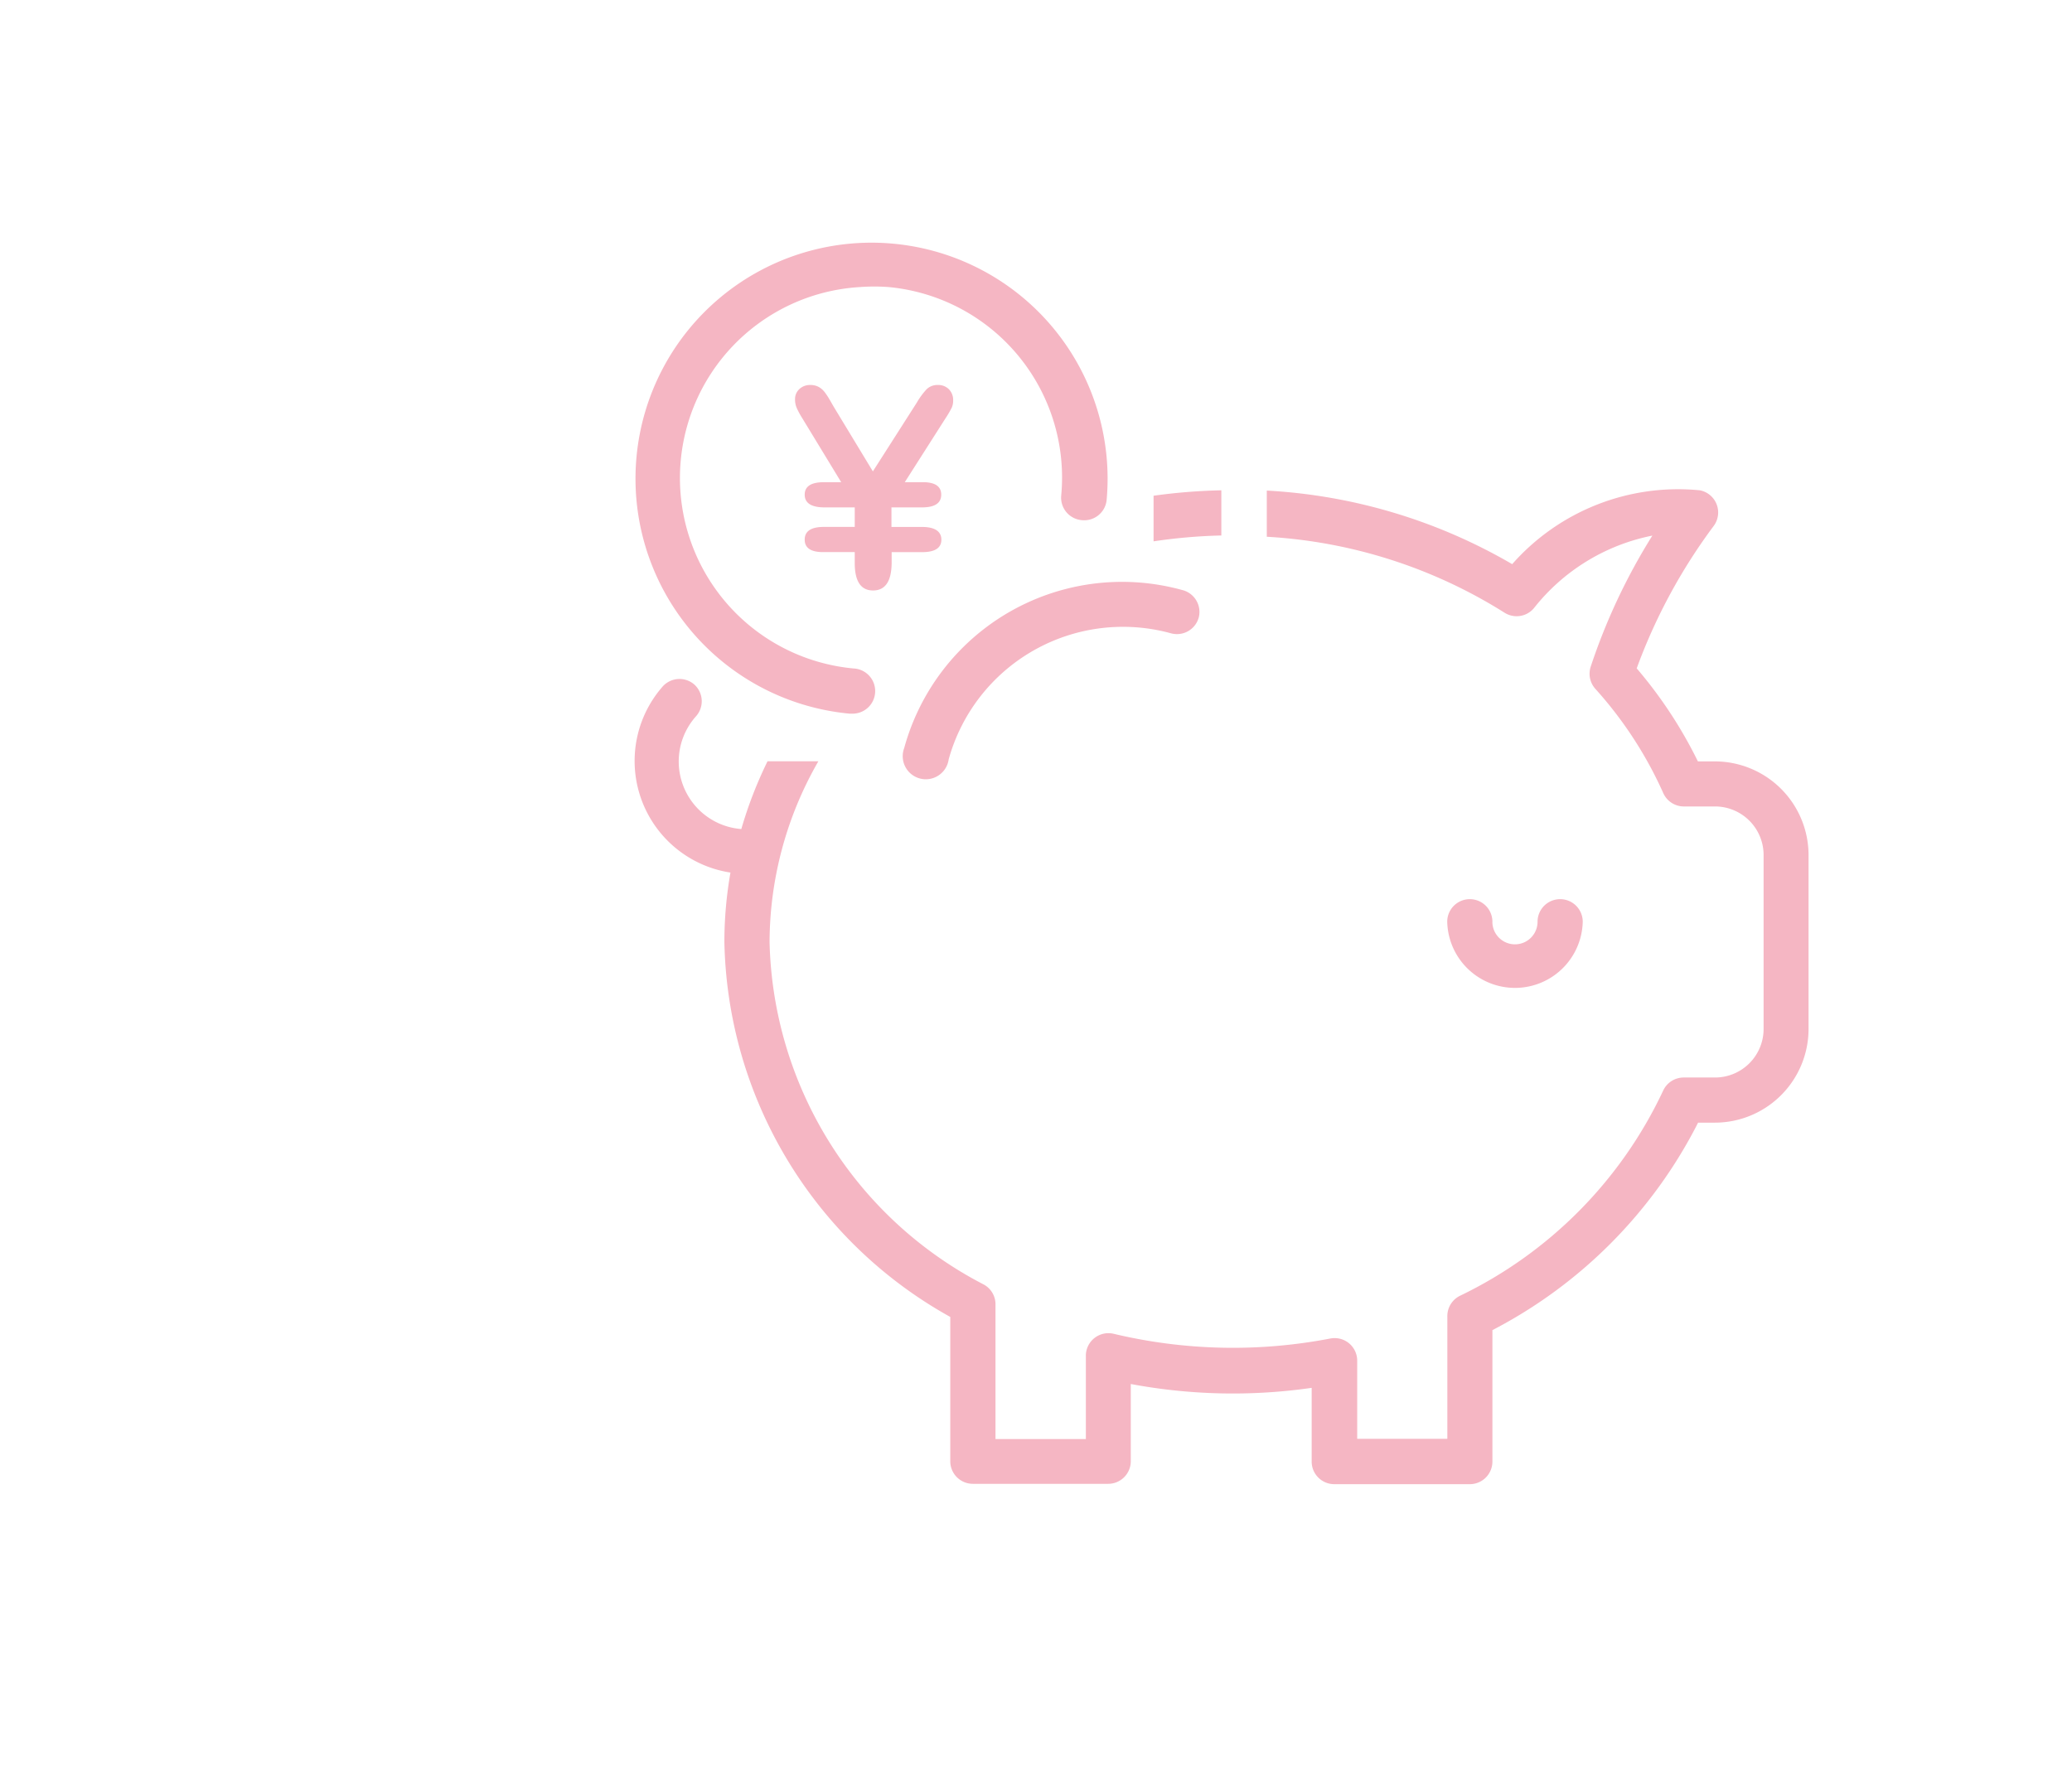 <svg xmlns="http://www.w3.org/2000/svg" xmlns:xlink="http://www.w3.org/1999/xlink" width="53.835" height="46.494" viewBox="0 0 53.835 46.494">
  <defs>
    <filter id="Path_5428" x="28.602" y="14.372" width="21.521" height="20.348" filterUnits="userSpaceOnUse">
      <feOffset dy="3" input="SourceAlpha"/>
      <feGaussianBlur stdDeviation="3" result="blur"/>
      <feFlood flood-opacity="0.161"/>
      <feComposite operator="in" in2="blur"/>
      <feComposite in="SourceGraphic"/>
    </filter>
  </defs>
  <g id="Group_5204" data-name="Group 5204" transform="translate(-184.165 -61)">
    <g id="Group_5203" data-name="Group 5203" transform="translate(-26 1)">
      <circle id="Ellipse_318" data-name="Ellipse 318" cx="23" cy="23" r="23" transform="translate(218 60)" fill="#fff"/>
      <g id="Outline" transform="translate(226.656 66.307)">
        <path id="Path_5423" data-name="Path 5423" d="M7.55,20.022a.587.587,0,0,1,.047.822,1.761,1.761,0,0,0,1.174,2.934,10.852,10.852,0,0,1,.681-1.761h1.321a9.461,9.461,0,0,0-1.268,4.7,10.285,10.285,0,0,0,5.57,8.9.587.587,0,0,1,.3.493v3.521h2.348V37.482a.587.587,0,0,1,.722-.587,13.364,13.364,0,0,0,5.628.123.587.587,0,0,1,.7.587v2.019h2.342V36.438a.587.587,0,0,1,.323-.528,11.186,11.186,0,0,0,5.282-5.329.587.587,0,0,1,.534-.346h.816a1.262,1.262,0,0,0,1.262-1.262V24.453a1.262,1.262,0,0,0-1.262-1.262h-.81a.587.587,0,0,1-.534-.346,10.353,10.353,0,0,0-1.761-2.706.587.587,0,0,1-.123-.587,15.746,15.746,0,0,1,1.6-3.4,5.212,5.212,0,0,0-3.081,1.89.587.587,0,0,1-.763.112,12.959,12.959,0,0,0-6.174-1.972v-1.2A14.179,14.179,0,0,1,28.8,16.894a5.746,5.746,0,0,1,4.877-1.919.587.587,0,0,1,.358.927,14.532,14.532,0,0,0-2,3.7,11.538,11.538,0,0,1,1.59,2.418h.434A2.436,2.436,0,0,1,36.5,24.453v4.519a2.436,2.436,0,0,1-2.436,2.436h-.434A12.378,12.378,0,0,1,28.286,36.8v3.416a.587.587,0,0,1-.587.587H24.177a.587.587,0,0,1-.587-.587V38.3a14.373,14.373,0,0,1-4.7-.1v2.007a.587.587,0,0,1-.587.587H14.787a.587.587,0,0,1-.587-.587v-3.75a11.4,11.4,0,0,1-5.869-9.748,10.447,10.447,0,0,1,.158-1.8,2.934,2.934,0,0,1-1.761-4.836A.587.587,0,0,1,7.55,20.022Z" transform="translate(-6.001 -8.54)" fill="#f5b6c3"/>
        <path id="Path_5424" data-name="Path 5424" d="M40.643,19.978a.587.587,0,0,1-.722.411,4.7,4.7,0,0,0-5.775,3.275.6.6,0,1,1-1.156-.293,5.869,5.869,0,0,1,7.219-4.108.587.587,0,0,1,.434.716Z" transform="translate(-25.988 -10.238)" fill="#f5b6c3"/>
        <path id="Path_5425" data-name="Path 5425" d="M48.622,11.245a.587.587,0,0,1-.528-.634A4.971,4.971,0,0,0,43.61,5.188a5.053,5.053,0,0,0-.745,0A4.971,4.971,0,0,0,42.7,15.1a.587.587,0,0,1-.053,1.174h-.053a6.133,6.133,0,1,1,6.679-5.534A.587.587,0,0,1,48.622,11.245Z" transform="translate(-37.013 -4.035)" fill="#f5b6c3"/>
        <path id="Path_5427" data-name="Path 5427" d="M32,15.141A14.919,14.919,0,0,1,33.761,15v1.174A14.085,14.085,0,0,0,32,16.326Z" transform="translate(-18.519 -8.565)" fill="#f5b6c3"/>
        <g transform="matrix(1, 0, 0, 1, -16.49, -6.31)" filter="url(#Path_5428)">
          <path id="Path_5428-2" data-name="Path 5428" d="M17.174,28.587a.587.587,0,0,0,1.174,0,.587.587,0,0,1,1.174,0,1.761,1.761,0,0,1-3.521,0,.587.587,0,0,1,1.174,0Z" transform="translate(21.6 -7.63)" fill="#f5b6c3"/>
        </g>
        <g id="yen-sign" transform="translate(4.166 3.698)">
          <path id="Path_5432" data-name="Path 5432" d="M6.447,3.689H5.654V3.181h.793q.5,0,.5-.331t-.5-.324H6L7.053.874A2.642,2.642,0,0,0,7.219.592.436.436,0,0,0,7.257.405.4.4,0,0,0,7.147.111.389.389,0,0,0,6.859,0,.4.4,0,0,0,6.568.11,1.907,1.907,0,0,0,6.31.462L5.171,2.245,4.153.564C4.116.5,4.076.429,4.034.358A1.666,1.666,0,0,0,3.91.175.483.483,0,0,0,3.76.049.435.435,0,0,0,3.547,0,.4.4,0,0,0,3.26.107.351.351,0,0,0,3.149.37.552.552,0,0,0,3.194.6a2.063,2.063,0,0,0,.139.257L4.348,2.526H3.9q-.5,0-.5.324t.5.331h.8v.507H3.9q-.5,0-.5.331t.5.324h.8v.282q0,.715.476.715t.483-.715V4.344h.792c.334,0,.5-.109.5-.324S6.781,3.689,6.447,3.689Z" transform="translate(-3.149 0)" fill="#f5b6c3"/>
        </g>
      </g>
    </g>
    <path id="Polygon_27" data-name="Polygon 27" d="M5,0l5,12.8H0Z" transform="matrix(-0.602, -0.799, 0.799, -0.602, 190.184, 107.494)" fill="#fff"/>
  </g>
</svg>
